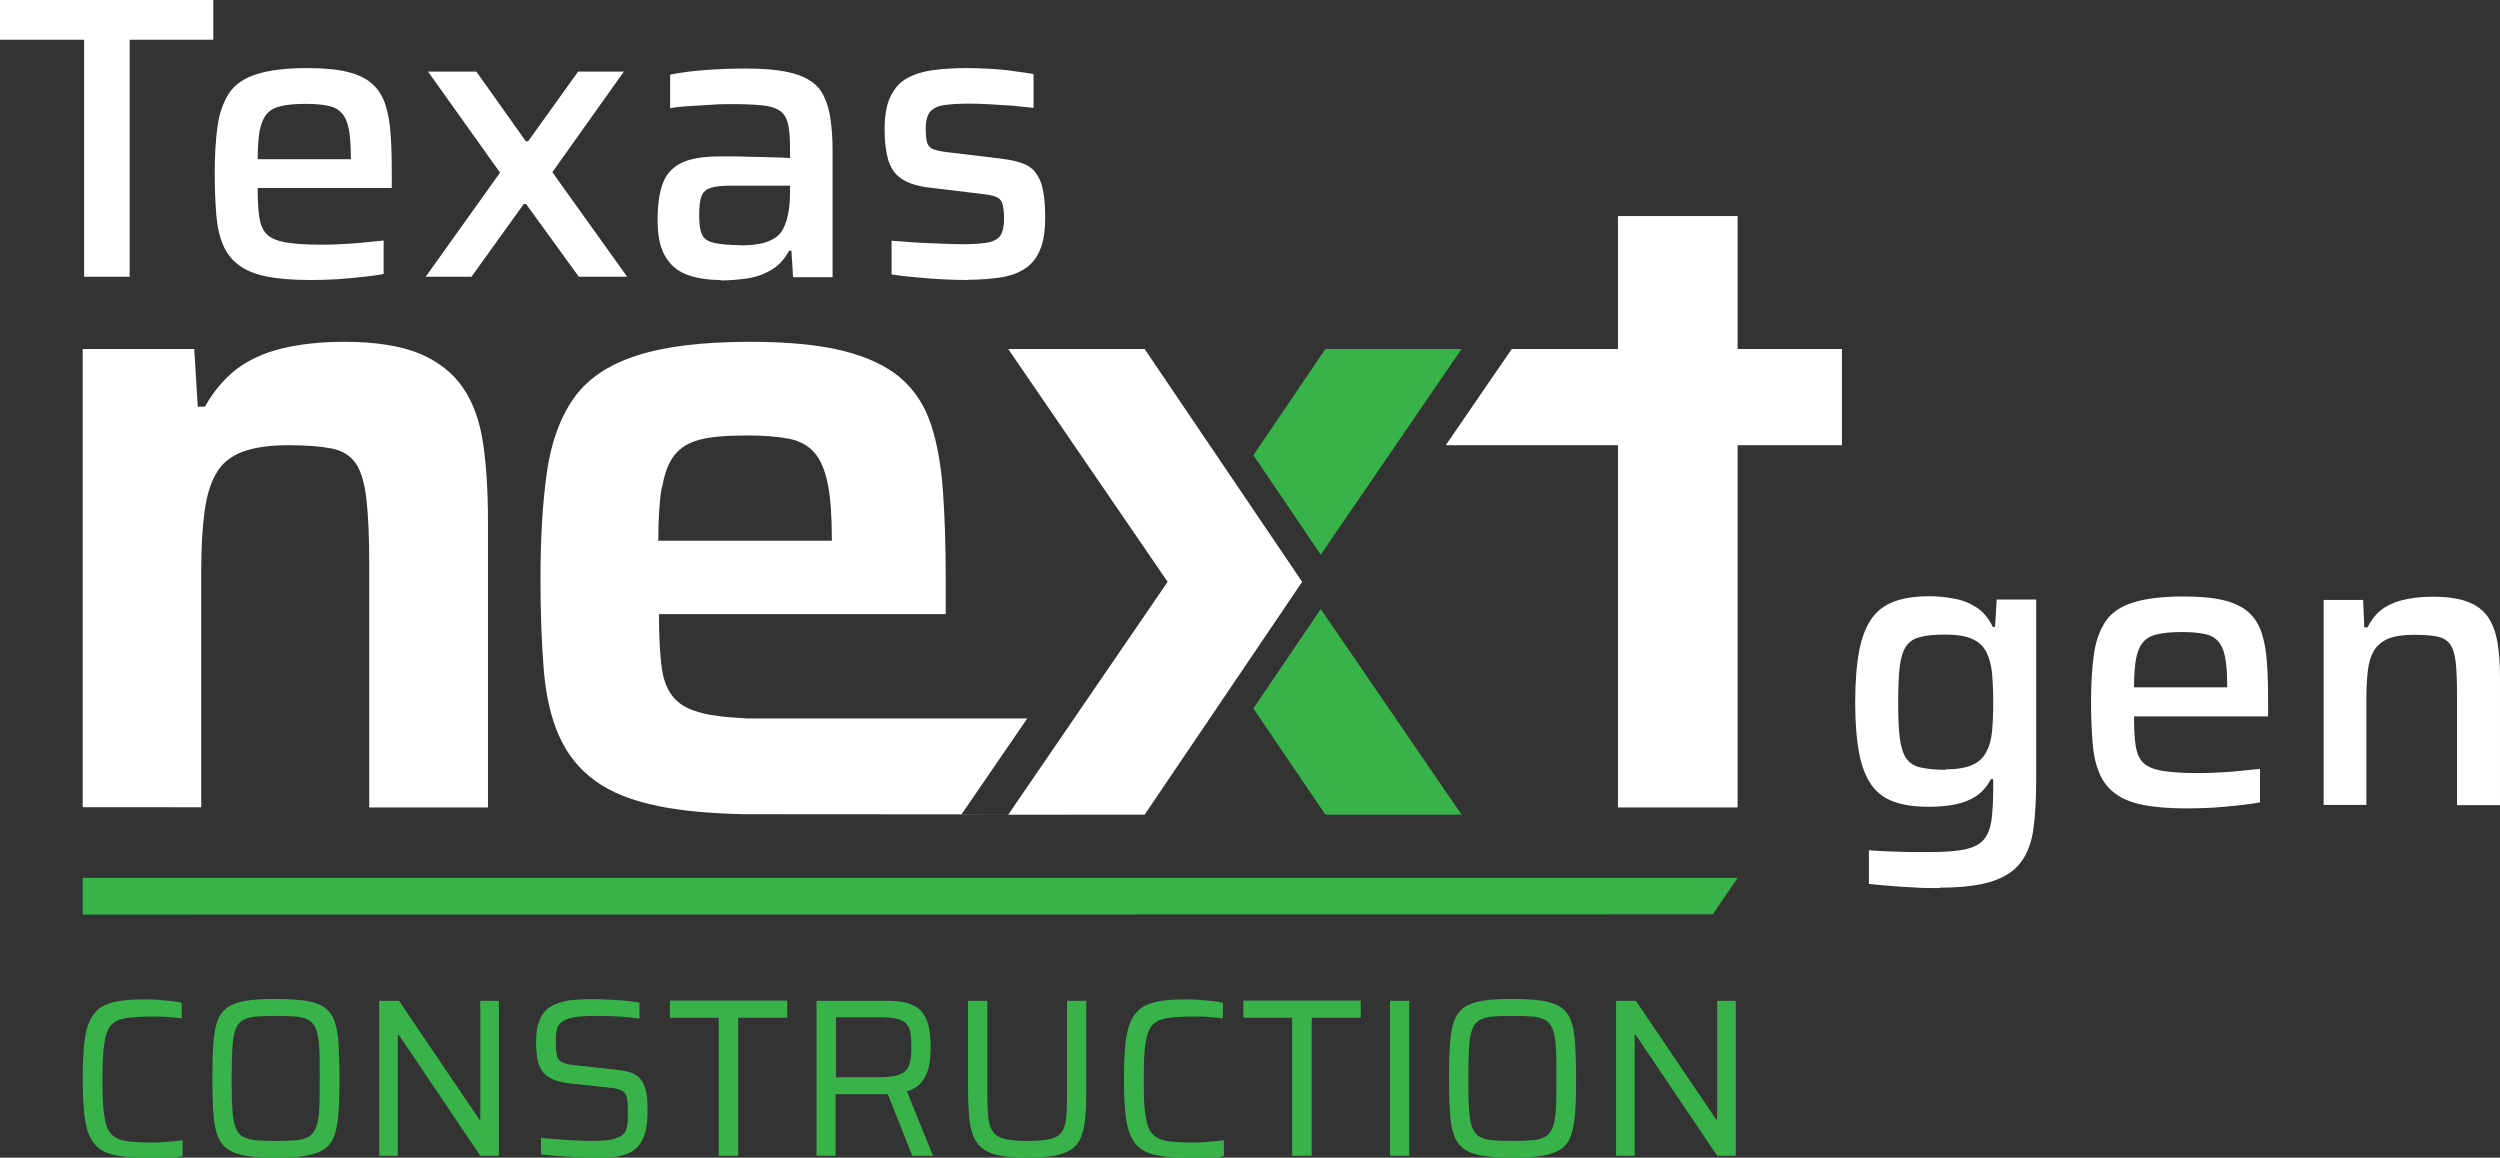 <svg xmlns="http://www.w3.org/2000/svg" id="Layer_2" data-name="Layer 2" viewBox="0 0 107.59 49.82"><rect x="0" y="0" width="107.59" height="49.82" fill="#333333" stroke="none"/><defs><style>      .cls-1 {        fill: #fff;      }      .cls-2 {        fill: #37b34a;      }    </style></defs><g id="Layer_1-2" data-name="Layer 1"><g><g><path class="cls-2" d="M6.25,49.82c-.47,0-.86-.03-1.17-.08-.32-.05-.58-.15-.78-.29-.2-.14-.35-.34-.46-.59-.11-.25-.18-.58-.22-.98-.04-.4-.06-.89-.06-1.46s.02-1.06.06-1.46c.04-.4.11-.72.22-.98.11-.25.26-.45.46-.6.2-.14.46-.24.78-.29.32-.06.71-.08,1.17-.08.18,0,.37,0,.56.02s.37.03.55.05c.17.02.33.04.46.08v.67c-.15-.02-.3-.04-.46-.05-.16-.02-.31-.03-.47-.03s-.29,0-.42,0c-.38,0-.69.02-.94.05-.25.03-.45.09-.6.19s-.26.24-.33.44c-.07.2-.12.46-.15.79-.03.33-.04.74-.04,1.24s.01.91.04,1.24.08.59.15.79c.07.2.19.34.33.44s.35.16.6.19c.25.03.57.05.94.05.22,0,.46,0,.72-.03.26-.02.48-.04.67-.07v.69c-.14.03-.3.05-.48.06-.18.02-.37.03-.57.04-.19.01-.38.02-.55.02Z"></path><path class="cls-2" d="M11.87,49.82c-.52,0-.95-.03-1.28-.08s-.61-.15-.81-.3c-.2-.14-.34-.34-.43-.6-.09-.25-.15-.58-.17-.98-.03-.4-.04-.88-.04-1.46s.01-1.06.04-1.46.08-.72.17-.98c.09-.25.23-.45.43-.6.2-.14.47-.24.81-.29.34-.06.77-.08,1.28-.08s.95.03,1.29.08c.34.05.61.15.81.29.2.14.34.34.43.6.09.26.15.58.17.98s.04.88.04,1.46-.01,1.06-.04,1.46c-.03.4-.08.72-.17.98-.09.26-.23.46-.43.6-.2.14-.47.24-.81.3s-.77.08-1.29.08ZM11.87,49.1c.36,0,.65-.01.88-.03s.42-.08.55-.16.24-.22.31-.41c.07-.19.11-.45.13-.79.02-.34.02-.77.02-1.3s0-.96-.02-1.3c-.02-.34-.06-.6-.13-.79-.07-.19-.17-.33-.31-.41s-.32-.14-.55-.16-.53-.03-.88-.03-.65.01-.88.03-.41.08-.55.16c-.14.08-.24.22-.31.41s-.11.45-.13.79-.03.77-.03,1.3,0,.96.03,1.3c.02.34.06.6.13.79s.17.33.31.41c.14.08.32.14.55.16s.52.03.88.03Z"></path><path class="cls-2" d="M16.32,49.74v-6.67h.85l3.46,5.11h.04v-5.11h.8v6.67h-.8l-3.51-5.21h-.04v5.21h-.81Z"></path><path class="cls-2" d="M25.63,49.82c-.24,0-.5,0-.79-.02-.28-.01-.56-.03-.83-.05-.27-.02-.51-.04-.73-.07v-.71c.23.02.48.04.73.06.25.02.5.04.75.05.24.01.45.02.62.02.34,0,.62-.01.82-.04s.38-.09.52-.17c.1-.06.17-.14.21-.23.04-.1.07-.21.08-.34,0-.13.01-.27.01-.42,0-.22,0-.4-.02-.53-.01-.14-.05-.24-.1-.32-.06-.07-.14-.13-.27-.17-.12-.04-.29-.06-.49-.08l-1.66-.18c-.31-.04-.56-.1-.75-.2s-.33-.21-.42-.36-.16-.32-.19-.52-.05-.43-.05-.68c0-.41.05-.73.16-.98.11-.25.26-.43.47-.56.21-.13.46-.21.75-.26.29-.04.63-.06,1.01-.06.25,0,.5,0,.76.02.26.01.5.03.73.05s.42.05.57.08v.69c-.17-.03-.36-.05-.58-.07s-.44-.03-.67-.04-.45-.01-.65-.01c-.36,0-.64.02-.86.05-.22.03-.39.09-.52.17-.14.08-.23.2-.27.35s-.05.33-.05.55c0,.25.02.45.05.59s.11.24.23.29.3.1.54.12l1.62.18c.23.02.44.05.62.09s.33.11.46.21c.13.1.23.24.29.42.04.09.07.19.09.3.02.11.03.23.04.36,0,.13.01.28.01.44,0,.37-.04.67-.11.92-.07.24-.17.43-.3.58s-.29.25-.48.32-.4.12-.63.14-.48.03-.74.03Z"></path><path class="cls-2" d="M30.93,49.74v-5.94h-2.1v-.74h5.05v.74h-2.11v5.94h-.83Z"></path><path class="cls-2" d="M35.14,49.74v-6.67h3.06c.42,0,.75.05,1,.15.25.1.43.24.55.43.12.18.2.4.24.64.04.25.06.51.06.79,0,.24-.02.49-.06.74-.04.26-.14.49-.28.69s-.37.36-.68.46l1.12,2.77h-.89l-1.11-2.8.23.12s-.1.02-.17.03-.15,0-.26,0h-1.99v2.65h-.83ZM35.97,46.36h1.87c.32,0,.58-.03.76-.08.18-.05.32-.13.41-.24.09-.11.14-.24.17-.4.03-.16.04-.35.04-.57s-.01-.41-.03-.57c-.02-.16-.07-.29-.15-.4-.08-.11-.21-.19-.39-.24s-.42-.08-.73-.08h-1.94v2.58Z"></path><path class="cls-2" d="M44.22,49.82c-.46,0-.84-.03-1.15-.08s-.55-.15-.74-.28c-.19-.13-.33-.31-.43-.54s-.16-.52-.19-.86c-.03-.34-.05-.76-.05-1.24v-3.75h.83v4.08c0,.41.02.74.05.99.03.25.1.45.21.59.11.14.28.24.51.29.23.05.55.08.96.08s.73-.03.96-.08.4-.15.5-.29c.11-.14.17-.34.2-.59.03-.25.04-.58.04-.99v-4.08h.83v3.75c0,.48-.01.9-.04,1.24-.03.34-.09.63-.18.86s-.23.41-.42.54c-.19.13-.44.22-.74.28-.31.05-.69.08-1.14.08Z"></path><path class="cls-2" d="M51.06,49.82c-.47,0-.86-.03-1.17-.08-.32-.05-.58-.15-.78-.29-.2-.14-.35-.34-.46-.59-.11-.25-.18-.58-.22-.98-.04-.4-.06-.89-.06-1.46s.02-1.06.06-1.46c.04-.4.11-.72.22-.98.11-.25.26-.45.46-.6.2-.14.46-.24.78-.29.32-.06.71-.08,1.17-.08.18,0,.37,0,.56.02s.37.03.55.05c.17.02.33.04.46.08v.67c-.15-.02-.3-.04-.46-.05-.16-.02-.31-.03-.47-.03s-.29,0-.42,0c-.38,0-.69.02-.94.05-.25.03-.45.09-.6.19s-.26.24-.33.44c-.07.2-.12.46-.15.79-.03.33-.04.74-.04,1.24s.01.91.04,1.24.08.59.15.79c.07.2.19.34.33.44s.35.16.6.19c.25.03.57.05.94.05.22,0,.46,0,.72-.03.26-.02.48-.04.67-.07v.69c-.14.03-.3.05-.48.06-.18.02-.37.03-.57.04-.19.01-.38.02-.55.02Z"></path><path class="cls-2" d="M55.61,49.74v-5.94h-2.1v-.74h5.05v.74h-2.11v5.94h-.83Z"></path><path class="cls-2" d="M59.82,49.74v-6.67h.83v6.67h-.83Z"></path><path class="cls-2" d="M65.09,49.82c-.52,0-.95-.03-1.28-.08s-.61-.15-.81-.3c-.2-.14-.34-.34-.43-.6-.09-.25-.15-.58-.17-.98-.03-.4-.04-.88-.04-1.46s.01-1.06.04-1.46.08-.72.17-.98c.09-.25.23-.45.43-.6.2-.14.47-.24.81-.29.34-.06.77-.08,1.28-.08s.95.03,1.29.08c.34.05.61.15.81.29.2.14.34.34.43.6.09.26.15.58.17.98s.04.88.04,1.46-.01,1.06-.04,1.46c-.03.4-.08.72-.17.98-.09.26-.23.46-.43.6-.2.14-.47.24-.81.3s-.77.08-1.29.08ZM65.09,49.1c.36,0,.65-.01.88-.03s.42-.08.55-.16.24-.22.31-.41c.07-.19.11-.45.13-.79.02-.34.02-.77.02-1.3s0-.96-.02-1.3c-.02-.34-.06-.6-.13-.79-.07-.19-.17-.33-.31-.41s-.32-.14-.55-.16-.53-.03-.88-.03-.65.01-.88.03-.41.08-.55.16c-.14.08-.24.22-.31.41s-.11.45-.13.79-.03.77-.03,1.3,0,.96.03,1.3c.02.34.06.6.13.79s.17.33.31.41c.14.08.32.14.55.16s.52.03.88.03Z"></path><path class="cls-2" d="M69.55,49.74v-6.67h.85l3.46,5.11h.04v-5.11h.8v6.67h-.8l-3.51-5.21h-.04v5.21h-.81Z"></path></g><g><g><path class="cls-1" d="M3.62,11.91V1.71H0V0h9.18v1.71h-3.6v10.2h-1.96Z"></path><path class="cls-1" d="M13.35,12.05c-.75,0-1.37-.05-1.87-.15-.5-.1-.9-.26-1.2-.49-.3-.22-.53-.51-.68-.87-.15-.35-.25-.78-.29-1.28s-.07-1.09-.07-1.76c0-.8.04-1.48.12-2.06s.25-1.05.5-1.43.65-.65,1.19-.82c.54-.17,1.25-.26,2.16-.26.7,0,1.28.05,1.73.16.45.11.81.28,1.07.51.26.23.45.53.57.89.12.36.2.8.23,1.3.04.5.05,1.07.05,1.71v.59h-5.77c0,.52.02.94.07,1.26.05.32.15.56.32.73s.43.28.8.35c.36.06.86.1,1.48.1.27,0,.56,0,.87-.02s.64-.03.98-.07c.33-.03.63-.06.9-.09v1.44c-.25.05-.56.09-.92.13-.36.04-.73.07-1.12.1-.39.02-.77.03-1.13.03ZM15.1,7.12v-.33c0-.52-.03-.93-.09-1.24-.06-.31-.17-.54-.31-.69-.14-.16-.34-.26-.59-.31-.25-.05-.56-.08-.93-.08-.46,0-.83.03-1.1.1-.27.06-.48.18-.62.36s-.23.41-.29.72c-.05.31-.08.71-.08,1.2h4.31l-.31.28Z"></path><path class="cls-1" d="M18.32,11.91l3.2-4.48-3.1-4.35h2.08l2.13,3h.1l2.15-3h1.97l-3.08,4.33,3.22,4.5h-2.08l-2.27-3.13h-.1l-2.25,3.13h-1.97Z"></path><path class="cls-1" d="M31.05,12.05c-.6,0-1.11-.08-1.51-.24-.41-.16-.72-.43-.93-.81-.21-.37-.31-.89-.31-1.53,0-.68.08-1.22.24-1.62.16-.4.44-.68.83-.86s.95-.26,1.66-.26c.12,0,.29,0,.51,0s.48.01.78.02c.29,0,.59.01.88.02s.56.01.8.03v-.42c0-.45-.03-.8-.09-1.06-.06-.25-.18-.44-.36-.56-.18-.12-.44-.2-.77-.23s-.77-.05-1.3-.05c-.25,0-.55,0-.89.03-.34.02-.67.04-1,.06-.32.02-.57.05-.75.09v-1.45c.47-.09.99-.16,1.56-.2.57-.04,1.13-.06,1.7-.06.66,0,1.21.04,1.65.12.44.08.8.21,1.08.38.28.17.49.4.62.68.14.28.24.61.29,1,.06.39.09.83.09,1.33v5.47h-1.7l-.07-1.14h-.1c-.2.37-.46.65-.79.84-.33.19-.68.31-1.07.36-.38.05-.74.08-1.09.08ZM31.86,10.56c.29,0,.55-.02.79-.06.24-.04.44-.11.62-.21s.32-.23.42-.41c.1-.2.18-.42.23-.68.05-.25.08-.55.08-.9v-.31h-2.53c-.38,0-.67.03-.87.09-.2.06-.34.18-.41.36-.07.18-.1.47-.1.85,0,.36.04.63.12.8.08.18.25.3.51.36.26.06.64.1,1.13.1Z"></path><path class="cls-1" d="M41.68,12.05c-.35,0-.72-.01-1.12-.03-.4-.02-.79-.05-1.17-.09-.38-.03-.72-.07-1.02-.12v-1.45c.2.01.42.03.67.05.25.02.51.04.79.05.28.01.55.02.81.03.27.01.52.02.78.02.55,0,.96-.03,1.2-.1.25-.07.41-.19.48-.36.08-.17.11-.38.11-.65,0-.3-.03-.52-.08-.66s-.15-.23-.29-.28c-.14-.05-.35-.09-.64-.12l-2.15-.26c-.55-.06-.97-.19-1.26-.39s-.47-.48-.57-.83c-.1-.35-.15-.78-.15-1.29,0-.59.08-1.06.25-1.41.17-.35.4-.62.71-.79.31-.17.68-.29,1.12-.35.44-.06.92-.09,1.44-.09.32,0,.66.01,1.01.03.35.02.69.05,1.02.1s.62.08.86.13v1.45c-.28-.03-.58-.06-.9-.09-.32-.02-.64-.04-.96-.06-.32-.02-.62-.03-.91-.03-.43,0-.78.02-1.06.06-.28.04-.48.13-.61.28-.13.14-.2.39-.2.74,0,.27.02.46.06.6.04.13.13.23.26.28.13.05.34.1.62.13l2.32.28c.44.05.79.14,1.07.27.27.13.47.37.61.71.13.34.2.86.2,1.55,0,.58-.07,1.04-.22,1.39-.14.35-.36.62-.65.81-.29.19-.64.32-1.05.38-.41.06-.87.1-1.39.1Z"></path></g><g><path class="cls-1" d="M83.47,38.22c-.37,0-.74,0-1.12-.03-.38-.02-.74-.04-1.07-.07s-.62-.05-.85-.08v-1.45c.24.02.52.04.83.05.31.01.62.02.93.03.31,0,.6,0,.87,0,.62,0,1.12-.04,1.48-.11.36-.08.64-.21.81-.4.18-.19.29-.47.35-.82.05-.36.08-.82.08-1.38v-.43h-.1c-.16.31-.37.55-.63.73-.26.17-.56.29-.91.36-.35.07-.73.1-1.14.1-.6,0-1.1-.07-1.5-.22-.4-.14-.72-.38-.96-.72s-.42-.79-.53-1.37c-.11-.58-.17-1.3-.17-2.18s.06-1.62.17-2.21c.11-.58.29-1.04.53-1.39.24-.34.57-.59.97-.74.4-.15.91-.23,1.51-.23.35,0,.7.03,1.06.1.36.06.68.19.98.38.29.19.53.47.7.84h.1l.07-1.18h1.7v7.74c0,.83-.04,1.54-.12,2.13-.08.59-.26,1.07-.54,1.44s-.69.64-1.24.82c-.55.18-1.3.27-2.24.27ZM83.73,33.11c.47,0,.85-.06,1.13-.18.28-.12.48-.3.61-.55.14-.24.22-.54.26-.89.03-.35.05-.78.05-1.27s-.02-.89-.05-1.25c-.04-.36-.12-.66-.24-.9-.14-.27-.35-.46-.63-.58-.28-.12-.66-.18-1.12-.18s-.81.03-1.08.1c-.27.06-.48.19-.62.39s-.23.48-.28.87-.07.9-.07,1.56.02,1.16.07,1.54.14.67.28.87c.14.2.34.33.62.39.27.06.63.1,1.08.1Z"></path><path class="cls-1" d="M94.1,34.79c-.75,0-1.37-.05-1.87-.15-.5-.1-.9-.26-1.2-.49-.3-.22-.53-.51-.68-.87-.15-.35-.25-.78-.29-1.28s-.07-1.09-.07-1.76c0-.8.04-1.48.12-2.06s.25-1.05.5-1.43.65-.65,1.19-.82c.54-.17,1.25-.26,2.16-.26.7,0,1.28.05,1.73.16.45.11.81.28,1.07.51.26.23.45.53.57.89.12.36.2.8.23,1.3.04.5.05,1.07.05,1.71v.59h-5.77c0,.52.02.94.07,1.26.05.32.15.56.32.73s.43.28.8.35c.36.06.86.1,1.48.1.27,0,.56,0,.87-.02s.64-.03.98-.07c.33-.03.63-.06.9-.09v1.44c-.25.05-.56.09-.92.13-.36.04-.73.07-1.12.1-.39.02-.77.03-1.13.03ZM95.85,29.85v-.33c0-.52-.03-.93-.09-1.24-.06-.31-.17-.54-.31-.69-.14-.16-.34-.26-.59-.31-.25-.05-.56-.08-.93-.08-.46,0-.83.03-1.1.1-.27.06-.48.18-.62.36s-.23.41-.29.72c-.05.31-.08.71-.08,1.2h4.31l-.31.28Z"></path><path class="cls-1" d="M100,34.65v-8.83h1.7l.05,1.18h.14c.14-.29.32-.53.55-.72.23-.19.53-.34.9-.44.37-.1.82-.16,1.35-.16.62,0,1.13.07,1.51.22.38.14.67.36.87.65s.33.65.41,1.07c.07.43.11.93.11,1.51v5.52h-1.85v-4.8c0-.58-.02-1.04-.06-1.38s-.12-.59-.25-.76c-.13-.17-.31-.27-.56-.32-.25-.05-.58-.07-1-.07-.46,0-.83.06-1.1.17-.27.12-.47.29-.61.52-.13.23-.22.52-.26.87-.04.35-.06.75-.06,1.21v4.55h-1.84Z"></path></g><g><path class="cls-1" d="M3.56,34.75V15.02h4.8l.15,2.48h.31c.36-.64.8-1.17,1.33-1.59.53-.41,1.19-.72,1.97-.91.79-.19,1.68-.29,2.69-.29,1.34,0,2.42.17,3.23.5.81.34,1.44.83,1.88,1.47.44.64.73,1.44.87,2.4.14.95.21,2.06.21,3.33v12.34h-5.11v-10.44c0-1.19-.04-2.13-.12-2.82-.08-.7-.23-1.21-.46-1.55-.23-.33-.58-.55-1.04-.64-.46-.09-1.08-.14-1.86-.14-.83,0-1.49.1-1.99.29-.5.19-.88.5-1.12.93-.25.43-.41.98-.5,1.66-.09.68-.14,1.51-.14,2.49v10.21H3.56Z"></path><rect x="55.95" y="25.04" width="0" height="0" transform="translate(5.69 60.13) rotate(-59.04)"></rect><g><polygon class="cls-1" points="49.26 15.02 43.39 15.02 50.25 25.04 50.25 25.04 50.25 25.04 43.39 35.06 49.26 35.06 56.04 25.04 49.26 15.02"></polygon><polygon class="cls-2" points="56.84 26.21 53.94 30.49 57.04 35.06 62.9 35.06 56.84 26.21"></polygon><polygon class="cls-2" points="56.84 23.87 62.9 15.02 57.04 15.02 53.94 19.59 56.84 23.87"></polygon></g><line x1="55.95" y1="25.04" x2="55.95" y2="25.04"></line><polygon class="cls-1" points="74.78 15.02 74.78 9.3 69.63 9.3 69.63 15.02 68.77 15.02 68.77 15.02 65.06 15.02 62.22 19.16 69.48 19.16 69.48 19.16 69.63 19.16 69.63 34.75 74.78 34.75 74.78 19.16 79.27 19.16 79.27 15.02 74.78 15.02"></polygon><path class="cls-1" d="M41.37,35.06l2.84-4.14h-12.05c-.52-.03-.97-.06-1.35-.12-.76-.1-1.32-.31-1.66-.62-.35-.31-.57-.77-.66-1.37-.09-.61-.13-1.4-.13-2.38h12.34v-1.51c0-1.42-.04-2.68-.12-3.79-.08-1.11-.25-2.07-.52-2.88-.27-.81-.71-1.48-1.31-1.99-.61-.52-1.43-.9-2.46-1.16-1.03-.26-2.37-.39-4.02-.39-2.04,0-3.67.2-4.89.6-1.23.4-2.13,1.02-2.71,1.86-.58.84-.96,1.9-1.14,3.19-.18,1.29-.27,2.81-.27,4.56,0,1.47.05,2.77.14,3.89s.31,2.08.66,2.86c.35.79.86,1.43,1.55,1.93.68.5,1.61.87,2.77,1.1.99.2,2.21.31,3.64.34h0s14.1.01,14.1.01h0s-4.71,0-4.71,0ZM28.5,20.96c.1-.61.28-1.07.54-1.39.26-.32.63-.54,1.12-.66.49-.12,1.16-.17,2.01-.17.72,0,1.32.05,1.78.14.46.09.83.29,1.1.6.27.31.46.77.58,1.37.12.61.17,1.41.17,2.42h-7.47c0-.93.05-1.7.15-2.3Z"></path></g><polygon class="cls-2" points="74.78 37.78 3.56 37.78 3.56 39.36 73.71 39.35 74.78 37.78"></polygon></g></g></g></svg>